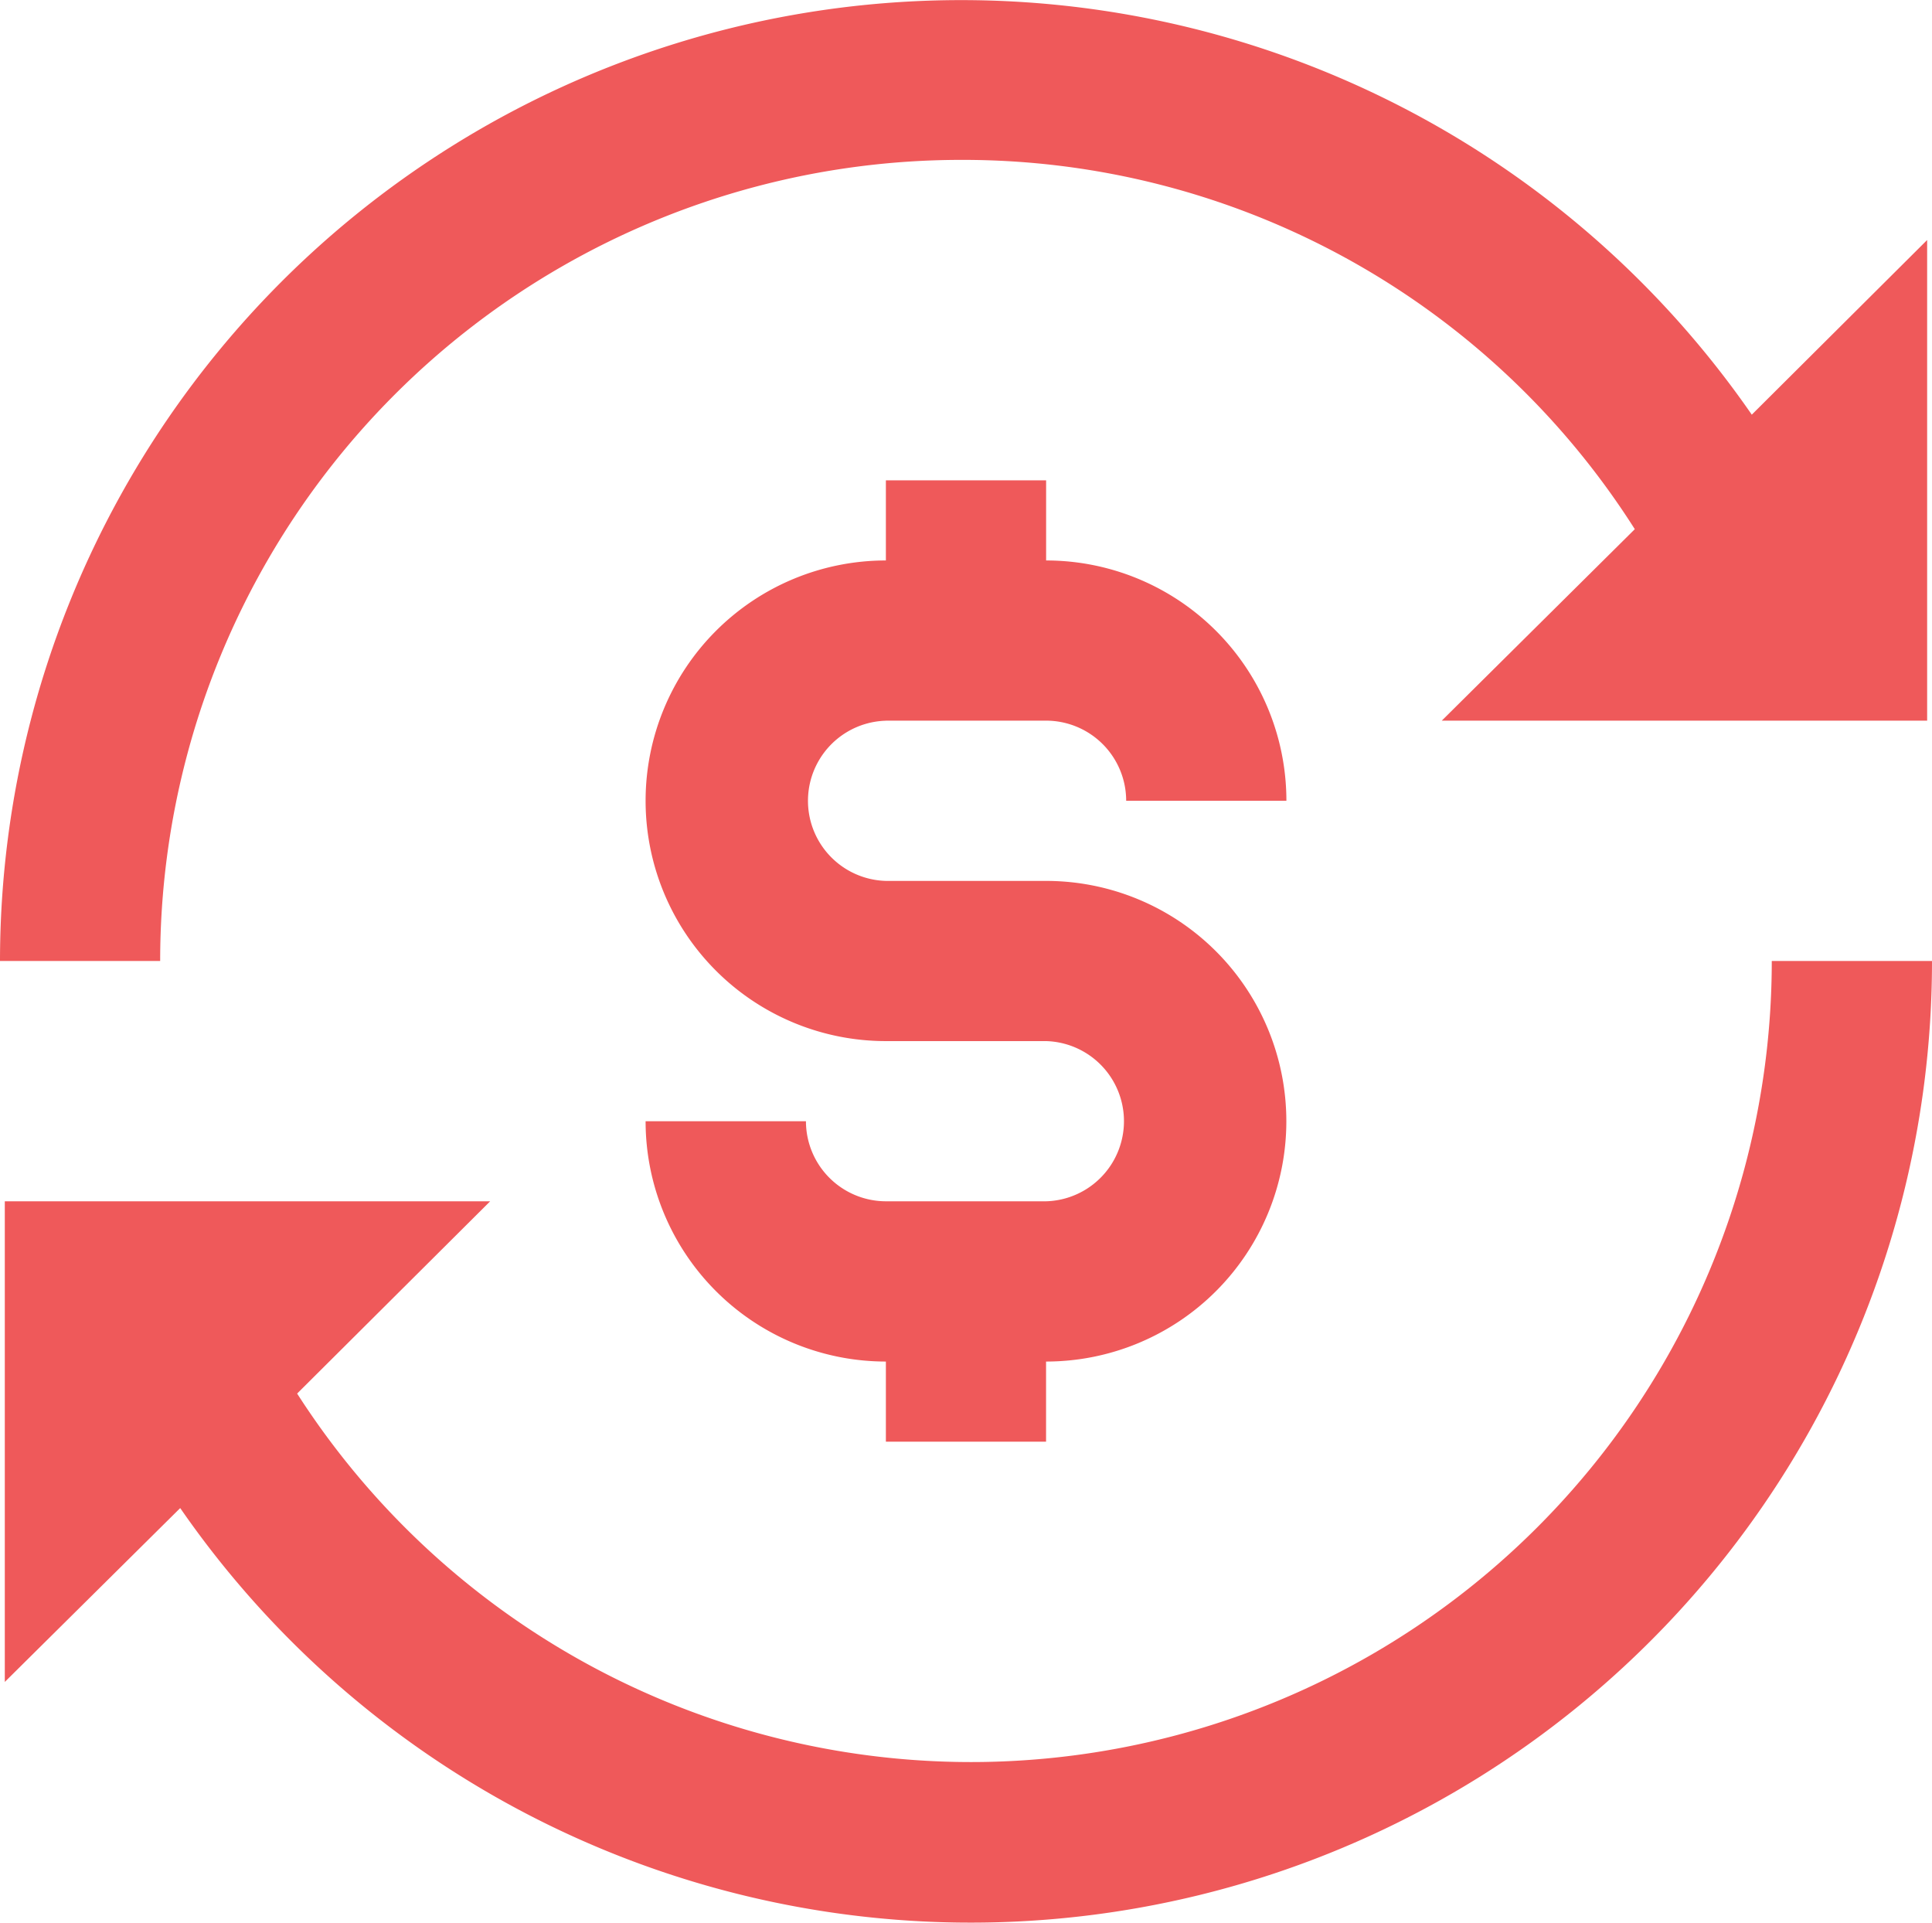 <?xml version="1.0" encoding="UTF-8"?> <svg xmlns="http://www.w3.org/2000/svg" width="31.808" height="31.651" viewBox="0 0 31.808 31.651"><g id="Layer_2" data-name="Layer 2" transform="translate(0 -0.004)"><g id="Layer_1" data-name="Layer 1" transform="translate(0 0.004)"><g id="icons"><path id="Path_1491" data-name="Path 1491" d="M12.016,9.956h2.637a1.319,1.319,0,0,1,1.319,1.319H18.61a3.956,3.956,0,0,0-3.956-3.956V6H12.016V7.319a3.956,3.956,0,1,0,0,7.912h2.637a1.319,1.319,0,0,1,0,2.637H12.016A1.319,1.319,0,0,1,10.7,16.55H8.06a3.956,3.956,0,0,0,3.956,3.956v1.319h2.637V20.506a3.956,3.956,0,1,0,0-7.912H12.016a1.319,1.319,0,0,1,0-2.637Z" transform="translate(2.569 1.907)" fill="#EF595A"></path><path id="Path_1492" data-name="Path 1492" d="M15.825,2.636A13.1,13.1,0,0,1,26.915,8.715l-3.178,3.152h7.991V3.955L28.841,6.83A15.825,15.825,0,0,0,0,15.823H2.637A13.187,13.187,0,0,1,15.825,2.636Z" transform="translate(0 -0.004)" fill="#EF595A"></path><path id="Path_1493" data-name="Path 1493" d="M15.964,25.187A13.187,13.187,0,0,1,4.873,19.121l3.178-3.165H.06v7.912l2.888-2.862A15.825,15.825,0,0,0,31.789,12H29.151A13.187,13.187,0,0,1,15.964,25.187Z" transform="translate(0.019 3.819)" fill="#EF595A"></path></g></g></g></svg> 